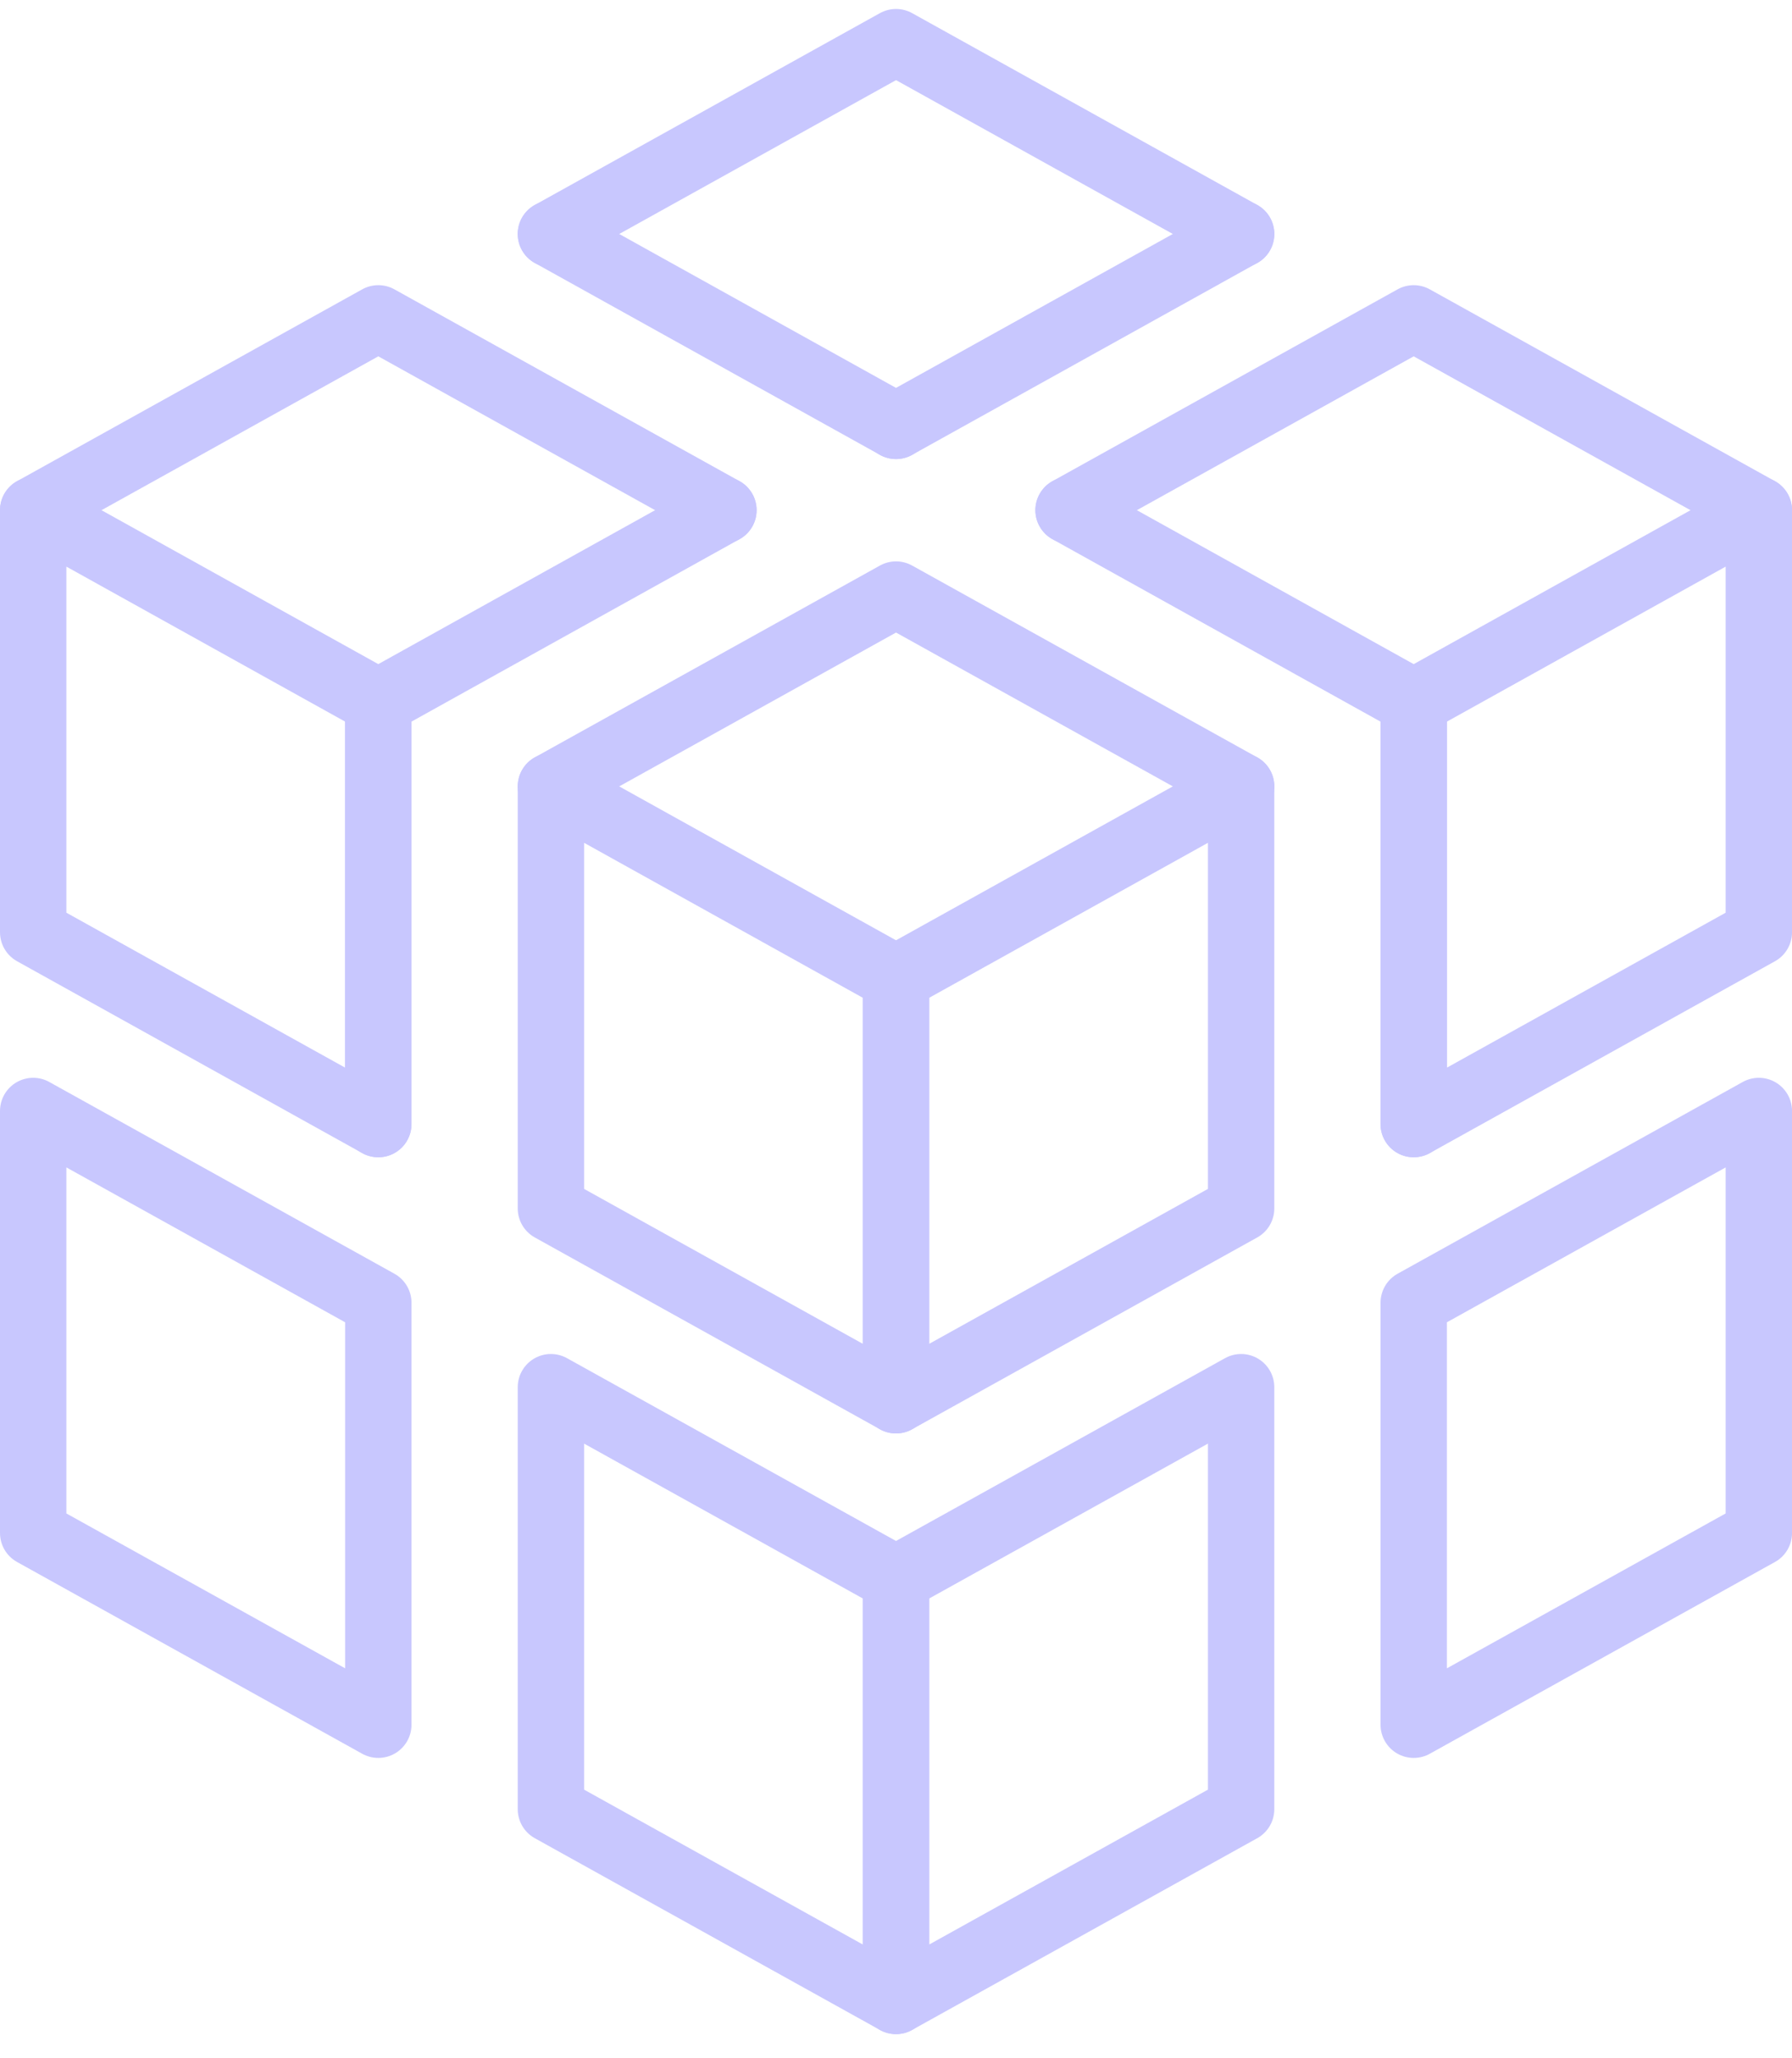 <?xml version="1.0" encoding="UTF-8"?> <svg xmlns="http://www.w3.org/2000/svg" width="54" height="62" viewBox="0 0 54 62" fill="none"> <path d="M42.601 51.953L53.001 46.177V33.466L42.601 39.242V51.953Z" stroke="#C8C7FE" stroke-width="2" stroke-miterlimit="10" stroke-linecap="round" stroke-linejoin="round"></path> <path d="M11.4 51.953L1 46.177V33.466L11.4 39.242V51.953Z" stroke="#C8C7FE" stroke-width="2" stroke-miterlimit="10" stroke-linecap="round" stroke-linejoin="round"></path> <path d="M27 60.273L37.4 54.497V41.786L27 47.562V60.273Z" stroke="#C8C7FE" stroke-width="2" stroke-miterlimit="10" stroke-linecap="round" stroke-linejoin="round"></path> <path d="M27.001 60.273L16.601 54.497V41.786L27.001 47.562V60.273Z" stroke="#C8C7FE" stroke-width="2" stroke-miterlimit="10" stroke-linecap="round" stroke-linejoin="round"></path> <path d="M37.401 7.048L27.001 1.27L16.601 7.048" stroke="#C8C7FE" stroke-width="2" stroke-miterlimit="10" stroke-linecap="round" stroke-linejoin="round"></path> <path d="M37.4 7.048L27 12.828" stroke="#C8C7FE" stroke-width="2" stroke-miterlimit="10" stroke-linecap="round" stroke-linejoin="round"></path> <path d="M16.601 7.048L27.001 12.828" stroke="#C8C7FE" stroke-width="2" stroke-miterlimit="10" stroke-linecap="round" stroke-linejoin="round"></path> <path d="M53 15.368L42.6 9.59L32.2 15.368" stroke="#C8C7FE" stroke-width="2" stroke-miterlimit="10" stroke-linecap="round" stroke-linejoin="round"></path> <path d="M42.601 33.86L53.001 28.081V15.368L42.601 21.149V33.86Z" stroke="#C8C7FE" stroke-width="2" stroke-miterlimit="10" stroke-linecap="round" stroke-linejoin="round"></path> <path d="M32.2 15.368L42.6 21.149V33.86" stroke="#C8C7FE" stroke-width="2" stroke-miterlimit="10" stroke-linecap="round" stroke-linejoin="round"></path> <path d="M21.8 15.368L11.4 9.59L1 15.368" stroke="#C8C7FE" stroke-width="2" stroke-miterlimit="10" stroke-linecap="round" stroke-linejoin="round"></path> <path d="M21.799 15.368L11.399 21.149V33.86" stroke="#C8C7FE" stroke-width="2" stroke-miterlimit="10" stroke-linecap="round" stroke-linejoin="round"></path> <path d="M11.4 33.86L1 28.081V15.368L11.4 21.149V33.86Z" stroke="#C8C7FE" stroke-width="2" stroke-miterlimit="10" stroke-linecap="round" stroke-linejoin="round"></path> <path d="M37.401 23.688L27.001 17.91L16.601 23.688" stroke="#C8C7FE" stroke-width="2" stroke-miterlimit="10" stroke-linecap="round" stroke-linejoin="round"></path> <path d="M27 42.179L37.4 36.401V23.688L27 29.468V42.179Z" stroke="#C8C7FE" stroke-width="2" stroke-miterlimit="10" stroke-linecap="round" stroke-linejoin="round"></path> <path d="M27.001 42.179L16.601 36.401V23.688L27.001 29.468V42.179Z" stroke="#C8C7FE" stroke-width="2" stroke-miterlimit="10" stroke-linecap="round" stroke-linejoin="round"></path> </svg> 